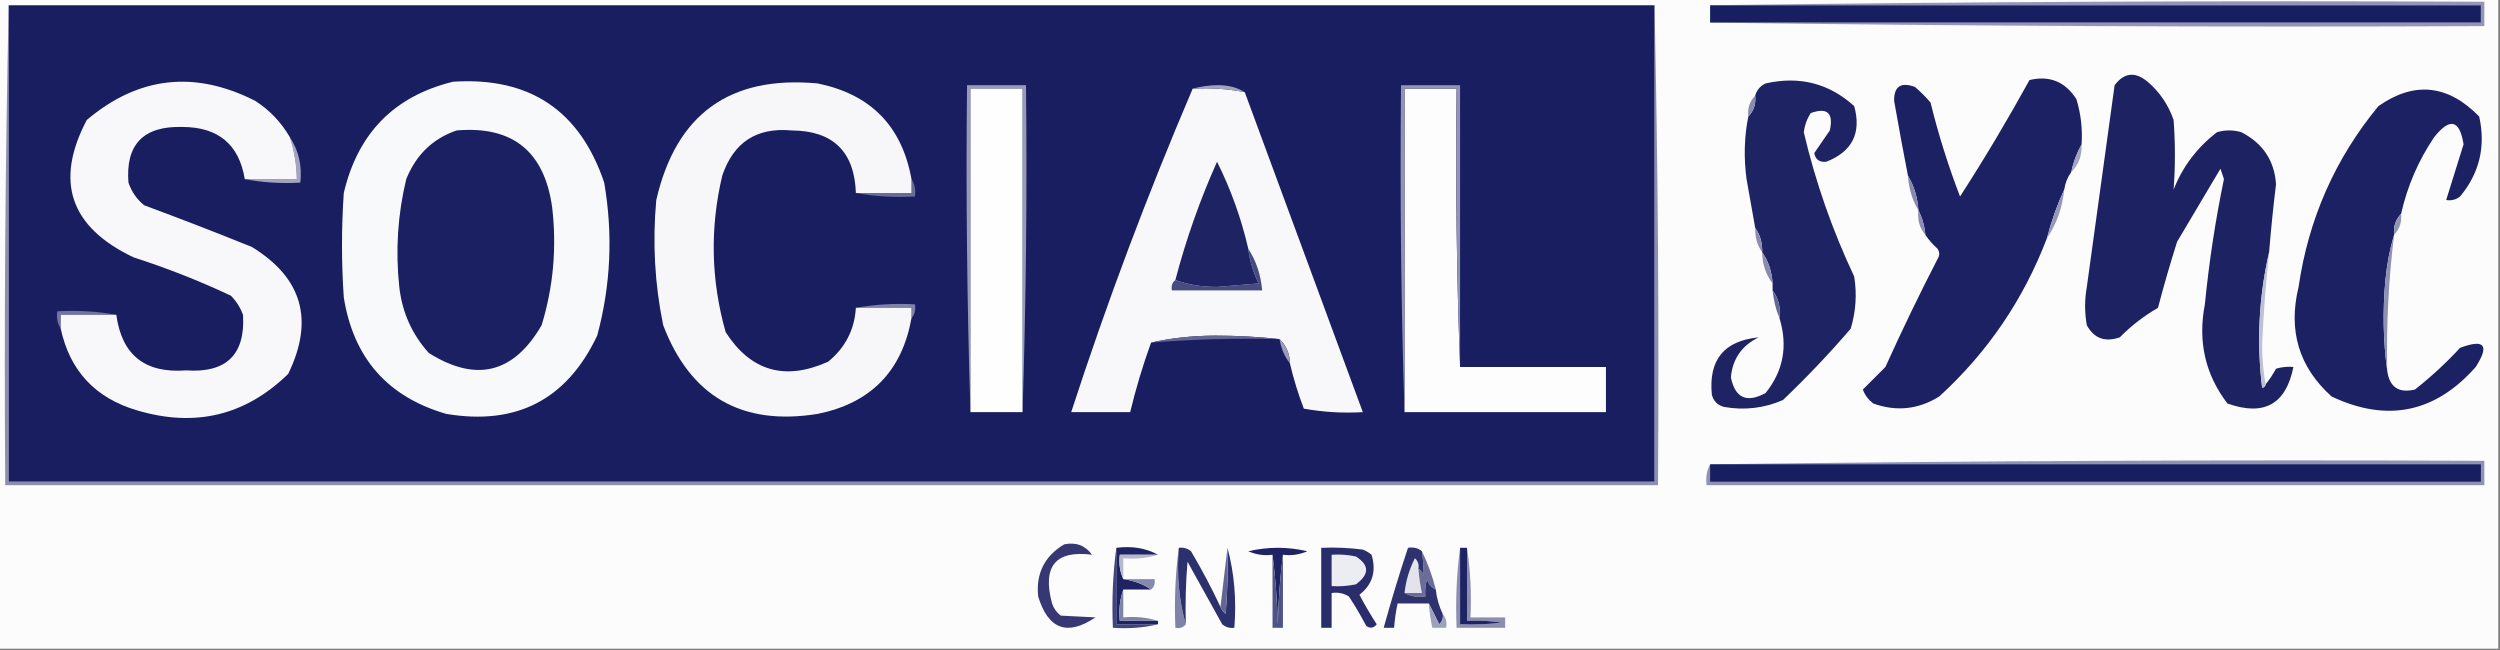 <?xml version="1.0" encoding="UTF-8"?>
<svg xmlns="http://www.w3.org/2000/svg" xmlns:xlink="http://www.w3.org/1999/xlink" width="123px" height="32px" viewBox="0 0 123 32" version="1.1">
<rect x="0" y="0" width="123" height="32" fill="#808080" stroke="none"/>
<g id="surface1">
<path style=" stroke:none;fill-rule:evenodd;fill:rgb(98.824%,98.824%,99.216%);fill-opacity:1;" d="M -0.086 -0.086 C 40.914 -0.086 81.914 -0.086 122.914 -0.086 C 122.914 10.582 122.914 21.246 122.914 31.914 C 81.914 31.914 40.914 31.914 -0.086 31.914 C -0.086 21.246 -0.086 10.582 -0.086 -0.086 Z M -0.086 -0.086 "/>
<path style=" stroke:none;fill-rule:evenodd;fill:rgb(57.255%,58.431%,70.98%);fill-opacity:1;" d="M 84.137 0.258 C 96.805 0.086 109.504 0.027 122.23 0.086 C 122.23 0.484 122.23 0.883 122.23 1.285 C 109.504 1.34 96.805 1.285 84.137 1.113 C 96.777 1.113 109.418 1.113 122.059 1.113 C 122.059 0.828 122.059 0.543 122.059 0.258 C 109.418 0.258 96.777 0.258 84.137 0.258 Z M 84.137 0.258 "/>
<path style=" stroke:none;fill-rule:evenodd;fill:rgb(9.412%,12.157%,37.647%);fill-opacity:1;" d="M 84.137 0.258 C 96.777 0.258 109.418 0.258 122.059 0.258 C 122.059 0.543 122.059 0.828 122.059 1.113 C 109.418 1.113 96.777 1.113 84.137 1.113 C 84.137 0.828 84.137 0.543 84.137 0.258 Z M 84.137 0.258 "/>
<path style=" stroke:none;fill-rule:evenodd;fill:rgb(11.373%,13.333%,38.824%);fill-opacity:1;" d="M 111.641 12.406 C 111.137 14.586 111.023 16.812 111.297 19.082 C 111.402 19.059 111.457 19.004 111.469 18.91 C 111.656 18.68 111.828 18.422 111.98 18.141 C 112.262 18.055 112.547 18.027 112.836 18.055 C 112.469 19.895 111.387 20.492 109.59 19.852 C 108.496 18.422 108.125 16.793 108.48 14.973 C 108.684 12.902 108.996 10.848 109.418 8.812 C 109.363 8.641 109.305 8.469 109.246 8.301 C 108.539 9.492 107.828 10.688 107.113 11.895 C 106.773 12.973 106.457 14.055 106.172 15.145 C 105.473 15.551 104.844 16.035 104.293 16.598 C 103.562 16.848 103.023 16.648 102.672 16 C 102.559 15.371 102.559 14.746 102.672 14.117 C 103.125 10.809 103.582 7.5 104.039 4.191 C 104.508 3.57 105.051 3.512 105.66 4.02 C 106.254 4.523 106.68 5.152 106.941 5.902 C 107.027 7.051 107.027 8.191 106.941 9.328 C 107.391 8.191 108.102 7.25 109.078 6.504 C 109.477 6.387 109.875 6.387 110.273 6.504 C 111.336 7.051 111.906 7.906 111.98 9.07 C 111.844 10.18 111.73 11.293 111.641 12.406 Z M 111.641 12.406 "/>
<path style=" stroke:none;fill-rule:evenodd;fill:rgb(10.588%,12.941%,38.431%);fill-opacity:1;" d="M 102.414 7.102 C 102.18 7.52 102.008 7.977 101.902 8.469 C 101.727 8.715 101.609 9 101.559 9.328 C 101.211 10.086 100.926 10.883 100.707 11.723 C 99.555 14.738 97.789 17.336 95.41 19.508 C 94.383 20.145 93.301 20.262 92.164 19.852 C 91.926 19.668 91.754 19.441 91.652 19.164 C 92.012 18.805 92.383 18.438 92.762 18.055 C 93.574 16.258 94.426 14.492 95.324 12.75 C 95.438 12.578 95.438 12.406 95.324 12.234 C 95.09 12.027 94.891 11.801 94.727 11.551 C 94.688 11.113 94.574 10.711 94.387 10.352 C 94.348 9.727 94.176 9.156 93.871 8.641 C 93.633 7.418 93.406 6.191 93.191 4.961 C 93.18 4.254 93.523 4.023 94.215 4.277 C 94.496 4.516 94.75 4.773 94.984 5.047 C 95.371 6.625 95.855 8.164 96.434 9.668 C 97.637 7.805 98.773 5.895 99.852 3.938 C 100.836 3.703 101.605 4.016 102.16 4.879 C 102.379 5.602 102.465 6.344 102.414 7.102 Z M 102.414 7.102 "/>
<path style=" stroke:none;fill-rule:evenodd;fill:rgb(11.765%,13.725%,38.824%);fill-opacity:1;" d="M 87.551 15.656 C 87.617 15.137 87.504 14.68 87.211 14.289 C 87.211 14.176 87.211 14.062 87.211 13.945 C 87.18 13.371 87.008 12.859 86.699 12.406 C 86.715 11.953 86.598 11.555 86.355 11.207 C 86.215 10.414 86.07 9.613 85.93 8.812 C 85.789 7.754 85.816 6.727 86.016 5.734 C 86.285 5.457 86.398 5.117 86.355 4.707 C 86.434 4.43 86.602 4.23 86.867 4.105 C 88.531 3.727 89.984 4.098 91.227 5.219 C 91.59 6.539 91.137 7.453 89.859 7.957 C 89.523 7.996 89.32 7.852 89.262 7.531 C 89.516 7.16 89.77 6.789 90.027 6.418 C 90.219 5.559 89.902 5.273 89.09 5.562 C 88.902 5.848 88.789 6.164 88.746 6.504 C 89.324 8.961 90.152 11.328 91.227 13.605 C 91.367 14.477 91.309 15.332 91.055 16.172 C 90.008 17.391 88.895 18.562 87.723 19.68 C 86.793 20.086 85.824 20.199 84.82 20.02 C 84.504 19.938 84.305 19.734 84.223 19.422 C 84.055 17.707 84.82 16.766 86.527 16.598 C 85.699 17 85.242 17.656 85.16 18.566 C 85.367 19.586 85.938 19.844 86.867 19.336 C 87.742 18.25 87.969 17.023 87.551 15.656 Z M 87.551 15.656 "/>
<path style=" stroke:none;fill-rule:evenodd;fill:rgb(10.588%,12.941%,38.431%);fill-opacity:1;" d="M 118.133 10.523 C 117.863 10.797 117.75 11.141 117.789 11.551 C 117.578 12.254 117.438 12.996 117.363 13.777 C 117.223 15.289 117.25 16.773 117.449 18.223 C 117.555 19.043 118.012 19.359 118.816 19.164 C 119.605 18.543 120.348 17.859 121.035 17.113 C 122.238 16.664 122.496 16.977 121.805 18.055 C 119.809 20.312 117.445 20.797 114.715 19.508 C 113.109 18.066 112.566 16.27 113.09 14.117 C 113.578 10.773 114.887 7.805 117.02 5.219 C 118.785 3.988 120.438 4.156 121.977 5.734 C 122.305 7.211 121.988 8.523 121.035 9.668 C 120.832 9.828 120.605 9.883 120.352 9.84 C 120.637 8.926 120.922 8.012 121.207 7.102 C 121.016 5.887 120.531 5.773 119.754 6.758 C 118.977 7.914 118.438 9.168 118.133 10.523 Z M 118.133 10.523 "/>
<path style=" stroke:none;fill-rule:evenodd;fill:rgb(53.725%,54.902%,68.235%);fill-opacity:1;" d="M 86.355 4.707 C 86.398 5.117 86.285 5.457 86.016 5.734 C 85.973 5.32 86.086 4.98 86.355 4.707 Z M 86.355 4.707 "/>
<path style=" stroke:none;fill-rule:evenodd;fill:rgb(63.137%,63.922%,74.902%);fill-opacity:1;" d="M 102.414 7.102 C 102.441 7.652 102.27 8.109 101.902 8.469 C 102.008 7.977 102.18 7.52 102.414 7.102 Z M 102.414 7.102 "/>
<path style=" stroke:none;fill-rule:evenodd;fill:rgb(53.333%,54.118%,67.843%);fill-opacity:1;" d="M 93.871 8.641 C 94.176 9.156 94.348 9.727 94.387 10.352 C 94.082 9.84 93.91 9.27 93.871 8.641 Z M 93.871 8.641 "/>
<path style=" stroke:none;fill-rule:evenodd;fill:rgb(58.431%,59.608%,71.373%);fill-opacity:1;" d="M 101.559 9.328 C 101.473 10.215 101.188 11.016 100.707 11.723 C 100.926 10.883 101.211 10.086 101.559 9.328 Z M 101.559 9.328 "/>
<path style=" stroke:none;fill-rule:evenodd;fill:rgb(55.294%,56.078%,69.02%);fill-opacity:1;" d="M 94.387 10.352 C 94.574 10.711 94.688 11.113 94.727 11.551 C 94.441 11.219 94.328 10.82 94.387 10.352 Z M 94.387 10.352 "/>
<path style=" stroke:none;fill-rule:evenodd;fill:rgb(57.255%,58.039%,70.588%);fill-opacity:1;" d="M 118.133 10.523 C 118.172 10.934 118.059 11.277 117.789 11.551 C 117.75 11.141 117.863 10.797 118.133 10.523 Z M 118.133 10.523 "/>
<path style=" stroke:none;fill-rule:evenodd;fill:rgb(54.118%,55.294%,68.627%);fill-opacity:1;" d="M 86.355 11.207 C 86.598 11.555 86.715 11.953 86.699 12.406 C 86.453 12.062 86.34 11.664 86.355 11.207 Z M 86.355 11.207 "/>
<path style=" stroke:none;fill-rule:evenodd;fill:rgb(53.725%,54.902%,68.235%);fill-opacity:1;" d="M 86.699 12.406 C 87.008 12.859 87.18 13.371 87.211 13.945 C 86.875 13.504 86.703 12.992 86.699 12.406 Z M 86.699 12.406 "/>
<path style=" stroke:none;fill-rule:evenodd;fill:rgb(39.216%,40.392%,58.039%);fill-opacity:1;" d="M 87.211 14.289 C 87.504 14.68 87.617 15.137 87.551 15.656 C 87.375 15.238 87.262 14.781 87.211 14.289 Z M 87.211 14.289 "/>
<path style=" stroke:none;fill-rule:evenodd;fill:rgb(55.686%,56.863%,69.412%);fill-opacity:1;" d="M 117.789 11.551 C 117.52 13.766 117.406 15.992 117.449 18.223 C 117.25 16.773 117.223 15.289 117.363 13.777 C 117.438 12.996 117.578 12.254 117.789 11.551 Z M 117.789 11.551 "/>
<path style=" stroke:none;fill-rule:evenodd;fill:rgb(74.51%,75.294%,82.745%);fill-opacity:1;" d="M 111.641 12.406 C 111.48 13.914 111.363 15.426 111.297 16.941 C 111.297 17.629 111.355 18.285 111.469 18.91 C 111.457 19.004 111.402 19.059 111.297 19.082 C 111.023 16.812 111.137 14.586 111.641 12.406 Z M 111.641 12.406 "/>
<path style=" stroke:none;fill-rule:evenodd;fill:rgb(54.902%,56.471%,69.02%);fill-opacity:1;" d="M 0.426 0.258 C 0.426 8.07 0.426 15.887 0.426 23.699 C 27.418 23.699 54.41 23.699 81.402 23.699 C 81.402 15.887 81.402 8.07 81.402 0.258 C 81.574 8.098 81.629 15.973 81.574 23.871 C 54.469 23.871 27.363 23.871 0.258 23.871 C 0.199 15.973 0.258 8.098 0.426 0.258 Z M 0.426 0.258 "/>
<path style=" stroke:none;fill-rule:evenodd;fill:rgb(9.412%,11.765%,37.647%);fill-opacity:1;" d="M 0.426 0.258 C 27.418 0.258 54.41 0.258 81.402 0.258 C 81.402 8.07 81.402 15.887 81.402 23.699 C 54.41 23.699 27.418 23.699 0.426 23.699 C 0.426 15.887 0.426 8.07 0.426 0.258 Z M 0.426 0.258 "/>
<path style=" stroke:none;fill-rule:evenodd;fill:rgb(44.314%,45.882%,61.961%);fill-opacity:1;" d="M 5.723 15.488 C 4.812 15.488 3.902 15.488 2.988 15.488 C 2.988 15.715 2.988 15.941 2.988 16.172 C 2.828 15.93 2.77 15.645 2.82 15.316 C 3.82 15.262 4.789 15.316 5.723 15.488 Z M 5.723 15.488 "/>
<path style=" stroke:none;fill-rule:evenodd;fill:rgb(49.804%,51.373%,65.49%);fill-opacity:1;" d="M 42.109 15.145 C 43.047 14.977 44.016 14.918 45.016 14.973 C 45.059 15.246 45.004 15.477 44.844 15.656 C 44.844 15.488 44.844 15.316 44.844 15.145 C 43.934 15.145 43.02 15.145 42.109 15.145 Z M 42.109 15.145 "/>
<path style=" stroke:none;fill-rule:evenodd;fill:rgb(40.784%,42.353%,59.216%);fill-opacity:1;" d="M 44.844 8.812 C 45.008 9.055 45.062 9.34 45.016 9.668 C 44.016 9.723 43.047 9.668 42.109 9.496 C 43.02 9.496 43.934 9.496 44.844 9.496 C 44.844 9.27 44.844 9.039 44.844 8.812 Z M 44.844 8.812 "/>
<path style=" stroke:none;fill-rule:evenodd;fill:rgb(63.922%,64.706%,75.294%);fill-opacity:1;" d="M 14.266 6.758 C 14.699 7.418 14.867 8.16 14.777 8.984 C 13.832 9.039 12.922 8.98 12.043 8.812 C 12.898 8.812 13.754 8.812 14.605 8.812 C 14.594 8.105 14.48 7.422 14.266 6.758 Z M 14.266 6.758 "/>
<path style=" stroke:none;fill-rule:evenodd;fill:rgb(99.216%,99.216%,99.608%);fill-opacity:1;" d="M 71.836 18.055 C 74.227 18.055 76.617 18.055 79.012 18.055 C 79.012 18.797 79.012 19.535 79.012 20.277 C 75.707 20.277 72.406 20.277 69.102 20.277 C 69.102 14.973 69.102 9.668 69.102 4.363 C 69.957 4.363 70.809 4.363 71.664 4.363 C 71.609 8.957 71.664 13.52 71.836 18.055 Z M 71.836 18.055 "/>
<path style=" stroke:none;fill-rule:evenodd;fill:rgb(56.863%,58.039%,70.196%);fill-opacity:1;" d="M 71.836 18.055 C 71.664 13.52 71.609 8.957 71.664 4.363 C 70.809 4.363 69.957 4.363 69.102 4.363 C 69.102 9.668 69.102 14.973 69.102 20.277 C 68.93 14.945 68.875 9.582 68.93 4.191 C 69.898 4.191 70.867 4.191 71.836 4.191 C 71.836 8.812 71.836 13.434 71.836 18.055 Z M 71.836 18.055 "/>
<path style=" stroke:none;fill-rule:evenodd;fill:rgb(97.255%,97.255%,98.039%);fill-opacity:1;" d="M 58.68 4.363 C 59.551 4.316 60.406 4.371 61.242 4.535 C 63.172 9.77 65.109 15.02 67.051 20.277 C 66.078 20.336 65.109 20.277 64.148 20.105 C 63.871 19.379 63.641 18.637 63.465 17.883 C 63.457 17.395 63.285 16.996 62.953 16.684 C 61.93 16.57 60.875 16.512 59.793 16.512 C 58.676 16.516 57.621 16.629 56.633 16.855 C 56.227 17.977 55.883 19.117 55.605 20.277 C 54.637 20.277 53.672 20.277 52.703 20.277 C 54.457 14.879 56.453 9.574 58.68 4.363 Z M 58.68 4.363 "/>
<path style=" stroke:none;fill-rule:evenodd;fill:rgb(60.392%,61.176%,72.941%);fill-opacity:1;" d="M 62.953 16.684 C 63.285 16.996 63.457 17.395 63.465 17.883 C 63.195 17.539 63.027 17.141 62.953 16.684 Z M 62.953 16.684 "/>
<path style=" stroke:none;fill-rule:evenodd;fill:rgb(39.216%,41.176%,58.039%);fill-opacity:1;" d="M 62.953 16.684 C 60.832 16.633 58.723 16.688 56.633 16.855 C 57.621 16.629 58.676 16.516 59.793 16.512 C 60.875 16.512 61.93 16.57 62.953 16.684 Z M 62.953 16.684 "/>
<path style=" stroke:none;fill-rule:evenodd;fill:rgb(27.843%,29.412%,50.196%);fill-opacity:1;" d="M 61.414 12.234 C 61.809 12.848 62.035 13.531 62.098 14.289 C 60.617 14.289 59.137 14.289 57.656 14.289 C 57.617 14.066 57.672 13.898 57.828 13.777 C 58.441 14.004 59.125 14.117 59.879 14.117 C 60.559 14.062 61.242 14.004 61.926 13.945 C 61.656 13.402 61.484 12.832 61.414 12.234 Z M 61.414 12.234 "/>
<path style=" stroke:none;fill-rule:evenodd;fill:rgb(11.765%,13.725%,38.824%);fill-opacity:1;" d="M 61.414 12.234 C 61.484 12.832 61.656 13.402 61.926 13.945 C 61.242 14.004 60.559 14.062 59.879 14.117 C 59.125 14.117 58.441 14.004 57.828 13.777 C 58.352 11.781 59.035 9.84 59.879 7.957 C 60.559 9.32 61.07 10.746 61.414 12.234 Z M 61.414 12.234 "/>
<path style=" stroke:none;fill-rule:evenodd;fill:rgb(59.608%,60.392%,72.157%);fill-opacity:1;" d="M 50.309 20.277 C 50.309 14.973 50.309 9.668 50.309 4.363 C 49.457 4.363 48.602 4.363 47.746 4.363 C 47.746 9.668 47.746 14.973 47.746 20.277 C 47.578 14.945 47.52 9.582 47.578 4.191 C 48.547 4.191 49.512 4.191 50.48 4.191 C 50.539 9.582 50.48 14.945 50.309 20.277 Z M 50.309 20.277 "/>
<path style=" stroke:none;fill-rule:evenodd;fill:rgb(99.608%,99.608%,99.608%);fill-opacity:1;" d="M 50.309 20.277 C 49.457 20.277 48.602 20.277 47.746 20.277 C 47.746 14.973 47.746 9.668 47.746 4.363 C 48.602 4.363 49.457 4.363 50.309 4.363 C 50.309 9.668 50.309 14.973 50.309 20.277 Z M 50.309 20.277 "/>
<path style=" stroke:none;fill-rule:evenodd;fill:rgb(63.529%,64.314%,74.902%);fill-opacity:1;" d="M 58.68 4.363 C 59.074 4.25 59.504 4.191 59.961 4.191 C 60.461 4.195 60.891 4.312 61.242 4.535 C 60.406 4.371 59.551 4.316 58.68 4.363 Z M 58.68 4.363 "/>
<path style=" stroke:none;fill-rule:evenodd;fill:rgb(96.863%,96.863%,97.647%);fill-opacity:1;" d="M 44.844 8.812 C 44.844 9.039 44.844 9.27 44.844 9.496 C 43.934 9.496 43.02 9.496 42.109 9.496 C 42.039 7.457 40.984 6.43 38.949 6.418 C 37.227 6.258 36.09 7 35.535 8.641 C 34.922 11.227 34.98 13.793 35.703 16.344 C 36.938 18.262 38.617 18.75 40.742 17.797 C 41.586 17.109 42.043 16.223 42.109 15.145 C 43.02 15.145 43.934 15.145 44.844 15.145 C 44.844 15.316 44.844 15.488 44.844 15.656 C 44.375 18.266 42.836 19.836 40.23 20.363 C 36.504 20.965 33.969 19.512 32.629 16 C 32.211 13.969 32.098 11.914 32.289 9.84 C 33.262 5.613 35.91 3.703 40.23 4.105 C 42.836 4.637 44.375 6.203 44.844 8.812 Z M 44.844 8.812 "/>
<path style=" stroke:none;fill-rule:evenodd;fill:rgb(97.255%,97.647%,98.039%);fill-opacity:1;" d="M 22.293 4.02 C 26.055 3.777 28.531 5.434 29.727 8.984 C 30.164 11.527 30.051 14.035 29.383 16.512 C 27.887 19.664 25.41 20.945 21.953 20.363 C 19.07 19.527 17.391 17.617 16.914 14.633 C 16.797 12.918 16.797 11.207 16.914 9.496 C 17.605 6.551 19.398 4.727 22.293 4.02 Z M 22.293 4.02 "/>
<path style=" stroke:none;fill-rule:evenodd;fill:rgb(10.196%,12.549%,38.039%);fill-opacity:1;" d="M 22.465 6.418 C 25.211 6.184 26.777 7.438 27.164 10.184 C 27.398 12.168 27.227 14.105 26.648 16 C 25.273 18.371 23.422 18.828 21.098 17.367 C 20.27 16.449 19.785 15.363 19.645 14.117 C 19.453 12.324 19.566 10.555 19.988 8.812 C 20.469 7.617 21.293 6.82 22.465 6.418 Z M 22.465 6.418 "/>
<path style=" stroke:none;fill-rule:evenodd;fill:rgb(97.255%,97.255%,98.039%);fill-opacity:1;" d="M 14.266 6.758 C 14.48 7.422 14.594 8.105 14.605 8.812 C 13.754 8.812 12.898 8.812 12.043 8.812 C 11.762 7.105 10.738 6.25 8.969 6.246 C 7.051 6.195 6.172 7.109 6.32 8.984 C 6.473 9.43 6.727 9.801 7.09 10.098 C 8.863 10.754 10.629 11.438 12.387 12.148 C 14.871 13.664 15.469 15.746 14.18 18.395 C 12.082 20.441 9.605 21.043 6.746 20.191 C 4.691 19.586 3.438 18.246 2.988 16.172 C 2.988 15.941 2.988 15.715 2.988 15.488 C 3.902 15.488 4.812 15.488 5.723 15.488 C 5.988 17.461 7.129 18.375 9.141 18.223 C 11.137 18.363 12.074 17.449 11.957 15.488 C 11.824 15.129 11.625 14.816 11.359 14.547 C 9.809 13.82 8.215 13.191 6.578 12.664 C 3.445 11.18 2.676 8.926 4.27 5.902 C 6.805 3.762 9.566 3.445 12.555 4.961 C 13.277 5.426 13.844 6.027 14.266 6.758 Z M 14.266 6.758 "/>
<path style=" stroke:none;fill-rule:evenodd;fill:rgb(56.078%,57.255%,69.804%);fill-opacity:1;" d="M 84.137 22.844 C 96.805 22.676 109.504 22.617 122.23 22.672 C 122.23 23.074 122.23 23.473 122.23 23.871 C 109.477 23.871 96.719 23.871 83.965 23.871 C 83.914 23.488 83.973 23.148 84.137 22.844 Z M 84.137 22.844 "/>
<path style=" stroke:none;fill-rule:evenodd;fill:rgb(9.412%,12.157%,38.039%);fill-opacity:1;" d="M 84.137 22.844 C 96.777 22.844 109.418 22.844 122.059 22.844 C 122.059 23.129 122.059 23.414 122.059 23.699 C 109.418 23.699 96.777 23.699 84.137 23.699 C 84.137 23.414 84.137 23.129 84.137 22.844 Z M 84.137 22.844 "/>
<path style=" stroke:none;fill-rule:evenodd;fill:rgb(25.098%,27.059%,48.627%);fill-opacity:1;" d="M 54.922 26.953 C 54.922 28.207 54.922 29.461 54.922 30.715 C 55.605 30.715 56.289 30.715 56.973 30.715 C 56.266 30.887 55.527 30.941 54.754 30.887 C 54.695 29.543 54.754 28.23 54.922 26.953 Z M 54.922 26.953 "/>
<path style=" stroke:none;fill-rule:evenodd;fill:rgb(11.373%,13.725%,38.824%);fill-opacity:1;" d="M 54.922 26.953 C 55.688 26.852 56.371 26.965 56.973 27.293 C 56.348 27.293 55.719 27.293 55.094 27.293 C 55.043 27.73 55.098 28.133 55.266 28.492 C 55.773 28.562 56.23 28.73 56.633 29.004 C 56.176 29.004 55.719 29.004 55.266 29.004 C 55.098 29.48 55.039 29.996 55.094 30.547 C 55.719 30.547 56.348 30.547 56.973 30.547 C 56.973 30.602 56.973 30.66 56.973 30.715 C 56.289 30.715 55.605 30.715 54.922 30.715 C 54.922 29.461 54.922 28.207 54.922 26.953 Z M 54.922 26.953 "/>
<path style=" stroke:none;fill-rule:evenodd;fill:rgb(49.804%,51.373%,65.49%);fill-opacity:1;" d="M 57.996 26.953 C 57.891 28.277 58.004 29.531 58.34 30.715 C 58.219 30.871 58.047 30.93 57.828 30.887 C 57.773 29.543 57.828 28.23 57.996 26.953 Z M 57.996 26.953 "/>
<path style=" stroke:none;fill-rule:evenodd;fill:rgb(11.765%,13.725%,38.824%);fill-opacity:1;" d="M 63.121 27.293 C 62.98 28.402 62.895 29.547 62.867 30.715 C 62.836 29.547 62.75 28.402 62.609 27.293 C 62.195 27.348 61.797 27.289 61.414 27.121 C 62.383 26.895 63.352 26.895 64.32 27.121 C 63.938 27.289 63.535 27.348 63.121 27.293 Z M 63.121 27.293 "/>
<path style=" stroke:none;fill-rule:evenodd;fill:rgb(16.078%,17.647%,41.961%);fill-opacity:1;" d="M 65.004 26.953 C 65.688 26.922 66.371 26.953 67.051 27.039 C 67.207 27.102 67.352 27.188 67.48 27.293 C 67.727 28.105 67.527 28.762 66.883 29.262 C 67.145 29.758 67.43 30.242 67.734 30.715 C 67.586 30.902 67.418 30.93 67.223 30.801 C 66.961 30.305 66.676 29.816 66.367 29.348 C 66.105 29.184 65.82 29.129 65.516 29.176 C 65.516 29.746 65.516 30.316 65.516 30.887 C 65.344 30.887 65.172 30.887 65.004 30.887 C 65.004 29.574 65.004 28.266 65.004 26.953 Z M 65.004 26.953 "/>
<path style=" stroke:none;fill-rule:evenodd;fill:rgb(54.51%,55.686%,68.627%);fill-opacity:1;" d="M 71.836 26.953 C 71.836 28.207 71.836 29.461 71.836 30.715 C 72.52 30.746 73.203 30.715 73.887 30.633 C 73.32 30.547 72.75 30.516 72.176 30.547 C 72.176 29.348 72.176 28.148 72.176 26.953 C 72.348 28.062 72.402 29.203 72.348 30.375 C 72.918 30.375 73.488 30.375 74.055 30.375 C 74.055 30.547 74.055 30.715 74.055 30.887 C 73.258 30.887 72.461 30.887 71.664 30.887 C 71.609 29.543 71.664 28.23 71.836 26.953 Z M 71.836 26.953 "/>
<path style=" stroke:none;fill-rule:evenodd;fill:rgb(11.373%,13.725%,38.824%);fill-opacity:1;" d="M 71.836 26.953 C 71.949 26.953 72.062 26.953 72.176 26.953 C 72.176 28.148 72.176 29.348 72.176 30.547 C 72.75 30.516 73.32 30.547 73.887 30.633 C 73.203 30.715 72.52 30.746 71.836 30.715 C 71.836 29.461 71.836 28.207 71.836 26.953 Z M 71.836 26.953 "/>
<path style=" stroke:none;fill-rule:evenodd;fill:rgb(71.765%,72.157%,80.392%);fill-opacity:1;" d="M 56.973 27.293 C 56.438 27.461 55.871 27.52 55.266 27.465 C 55.266 27.809 55.266 28.148 55.266 28.492 C 55.098 28.133 55.043 27.73 55.094 27.293 C 55.719 27.293 56.348 27.293 56.973 27.293 Z M 56.973 27.293 "/>
<path style=" stroke:none;fill-rule:evenodd;fill:rgb(30.98%,32.941%,52.549%);fill-opacity:1;" d="M 62.609 27.293 C 62.75 28.402 62.836 29.547 62.867 30.715 C 62.895 29.547 62.98 28.402 63.121 27.293 C 63.121 28.492 63.121 29.691 63.121 30.887 C 62.953 30.887 62.781 30.887 62.609 30.887 C 62.609 29.691 62.609 28.492 62.609 27.293 Z M 62.609 27.293 "/>
<path style=" stroke:none;fill-rule:evenodd;fill:rgb(92.549%,92.941%,94.902%);fill-opacity:1;" d="M 65.516 27.293 C 65.918 27.266 66.316 27.293 66.711 27.379 C 67.379 27.805 67.379 28.258 66.711 28.75 C 66.316 28.832 65.918 28.863 65.516 28.836 C 65.516 28.32 65.516 27.809 65.516 27.293 Z M 65.516 27.293 "/>
<path style=" stroke:none;fill-rule:evenodd;fill:rgb(21.569%,21.961%,45.098%);fill-opacity:1;" d="M 52.359 26.781 C 52.941 26.664 53.398 26.836 53.727 27.293 C 51.926 27.062 51.27 27.863 51.762 29.691 C 51.844 29.934 51.984 30.133 52.191 30.289 C 52.777 30.32 53.348 30.348 53.898 30.375 C 52.512 31.309 51.574 30.965 51.078 29.348 C 50.961 28.219 51.387 27.363 52.359 26.781 Z M 52.359 26.781 "/>
<path style=" stroke:none;fill-rule:evenodd;fill:rgb(88.627%,89.02%,92.157%);fill-opacity:1;" d="M 69.785 27.98 C 69.816 28.383 69.871 28.781 69.957 29.176 C 69.672 29.176 69.387 29.176 69.102 29.176 C 69.168 28.574 69.34 28.004 69.613 27.465 C 69.766 27.605 69.824 27.777 69.785 27.98 Z M 69.785 27.98 "/>
<path style=" stroke:none;fill-rule:evenodd;fill:rgb(41.961%,42.745%,60%);fill-opacity:1;" d="M 69.957 27.121 C 70.246 27.711 70.477 28.34 70.641 29.004 C 70.418 28.91 70.277 28.738 70.211 28.492 C 70.129 28.773 70.102 29.059 70.129 29.348 C 69.746 29.398 69.402 29.34 69.102 29.176 C 69.387 29.176 69.672 29.176 69.957 29.176 C 69.871 28.781 69.816 28.383 69.785 27.98 C 69.91 28.051 69.996 28.164 70.043 28.32 C 70.043 27.93 70.016 27.527 69.957 27.121 Z M 69.957 27.121 "/>
<path style=" stroke:none;fill-rule:evenodd;fill:rgb(52.157%,53.725%,67.059%);fill-opacity:1;" d="M 55.266 28.492 C 55.777 28.492 56.289 28.492 56.801 28.492 C 56.844 28.715 56.785 28.883 56.633 29.004 C 56.23 28.73 55.773 28.562 55.266 28.492 Z M 55.266 28.492 "/>
<path style=" stroke:none;fill-rule:evenodd;fill:rgb(17.255%,18.824%,42.745%);fill-opacity:1;" d="M 57.996 26.953 C 58.223 26.922 58.422 26.98 58.598 27.121 C 59.129 28.02 59.613 28.93 60.047 29.859 C 60.098 29.996 60.184 30.109 60.305 30.203 C 60.391 29.121 60.418 28.039 60.391 26.953 C 60.727 28.195 60.84 29.508 60.73 30.887 C 60.504 30.918 60.305 30.859 60.133 30.715 C 59.562 29.691 58.996 28.664 58.426 27.637 C 58.34 28.66 58.312 29.688 58.34 30.715 C 58.004 29.531 57.891 28.277 57.996 26.953 Z M 57.996 26.953 "/>
<path style=" stroke:none;fill-rule:evenodd;fill:rgb(38.431%,40%,57.647%);fill-opacity:1;" d="M 60.391 26.953 C 60.418 28.039 60.391 29.121 60.305 30.203 C 60.184 30.109 60.098 29.996 60.047 29.859 C 60.16 28.891 60.277 27.922 60.391 26.953 Z M 60.391 26.953 "/>
<path style=" stroke:none;fill-rule:evenodd;fill:rgb(18.039%,19.608%,43.137%);fill-opacity:1;" d="M 69.957 27.121 C 70.016 27.527 70.043 27.93 70.043 28.32 C 69.996 28.164 69.91 28.051 69.785 27.98 C 69.824 27.777 69.766 27.605 69.613 27.465 C 69.34 28.004 69.168 28.574 69.102 29.176 C 69.402 29.34 69.746 29.398 70.129 29.348 C 70.102 29.059 70.129 28.773 70.211 28.492 C 70.277 28.738 70.418 28.91 70.641 29.004 C 70.684 29.426 70.801 29.828 70.98 30.203 C 71.02 30.402 70.961 30.574 70.809 30.715 C 70.637 30.359 70.465 30.016 70.297 29.691 C 69.785 29.691 69.273 29.691 68.762 29.691 C 68.676 30.086 68.621 30.484 68.59 30.887 C 68.418 30.887 68.246 30.887 68.078 30.887 C 68.441 29.566 68.84 28.254 69.273 26.953 C 69.547 26.906 69.773 26.965 69.957 27.121 Z M 69.957 27.121 "/>
<path style=" stroke:none;fill-rule:evenodd;fill:rgb(61.961%,63.137%,73.725%);fill-opacity:1;" d="M 70.297 29.691 C 70.465 30.016 70.637 30.359 70.809 30.715 C 70.961 30.574 71.02 30.402 70.98 30.203 C 71.141 30.387 71.199 30.613 71.152 30.887 C 70.926 30.887 70.695 30.887 70.469 30.887 C 70.383 30.492 70.328 30.094 70.297 29.691 Z M 70.297 29.691 "/>
<path style=" stroke:none;fill-rule:evenodd;fill:rgb(49.804%,51.373%,65.49%);fill-opacity:1;" d="M 55.266 29.004 C 55.266 29.461 55.266 29.918 55.266 30.375 C 55.871 30.32 56.438 30.379 56.973 30.547 C 56.348 30.547 55.719 30.547 55.094 30.547 C 55.039 29.996 55.098 29.48 55.266 29.004 Z M 55.266 29.004 "/>
</g>
</svg>
